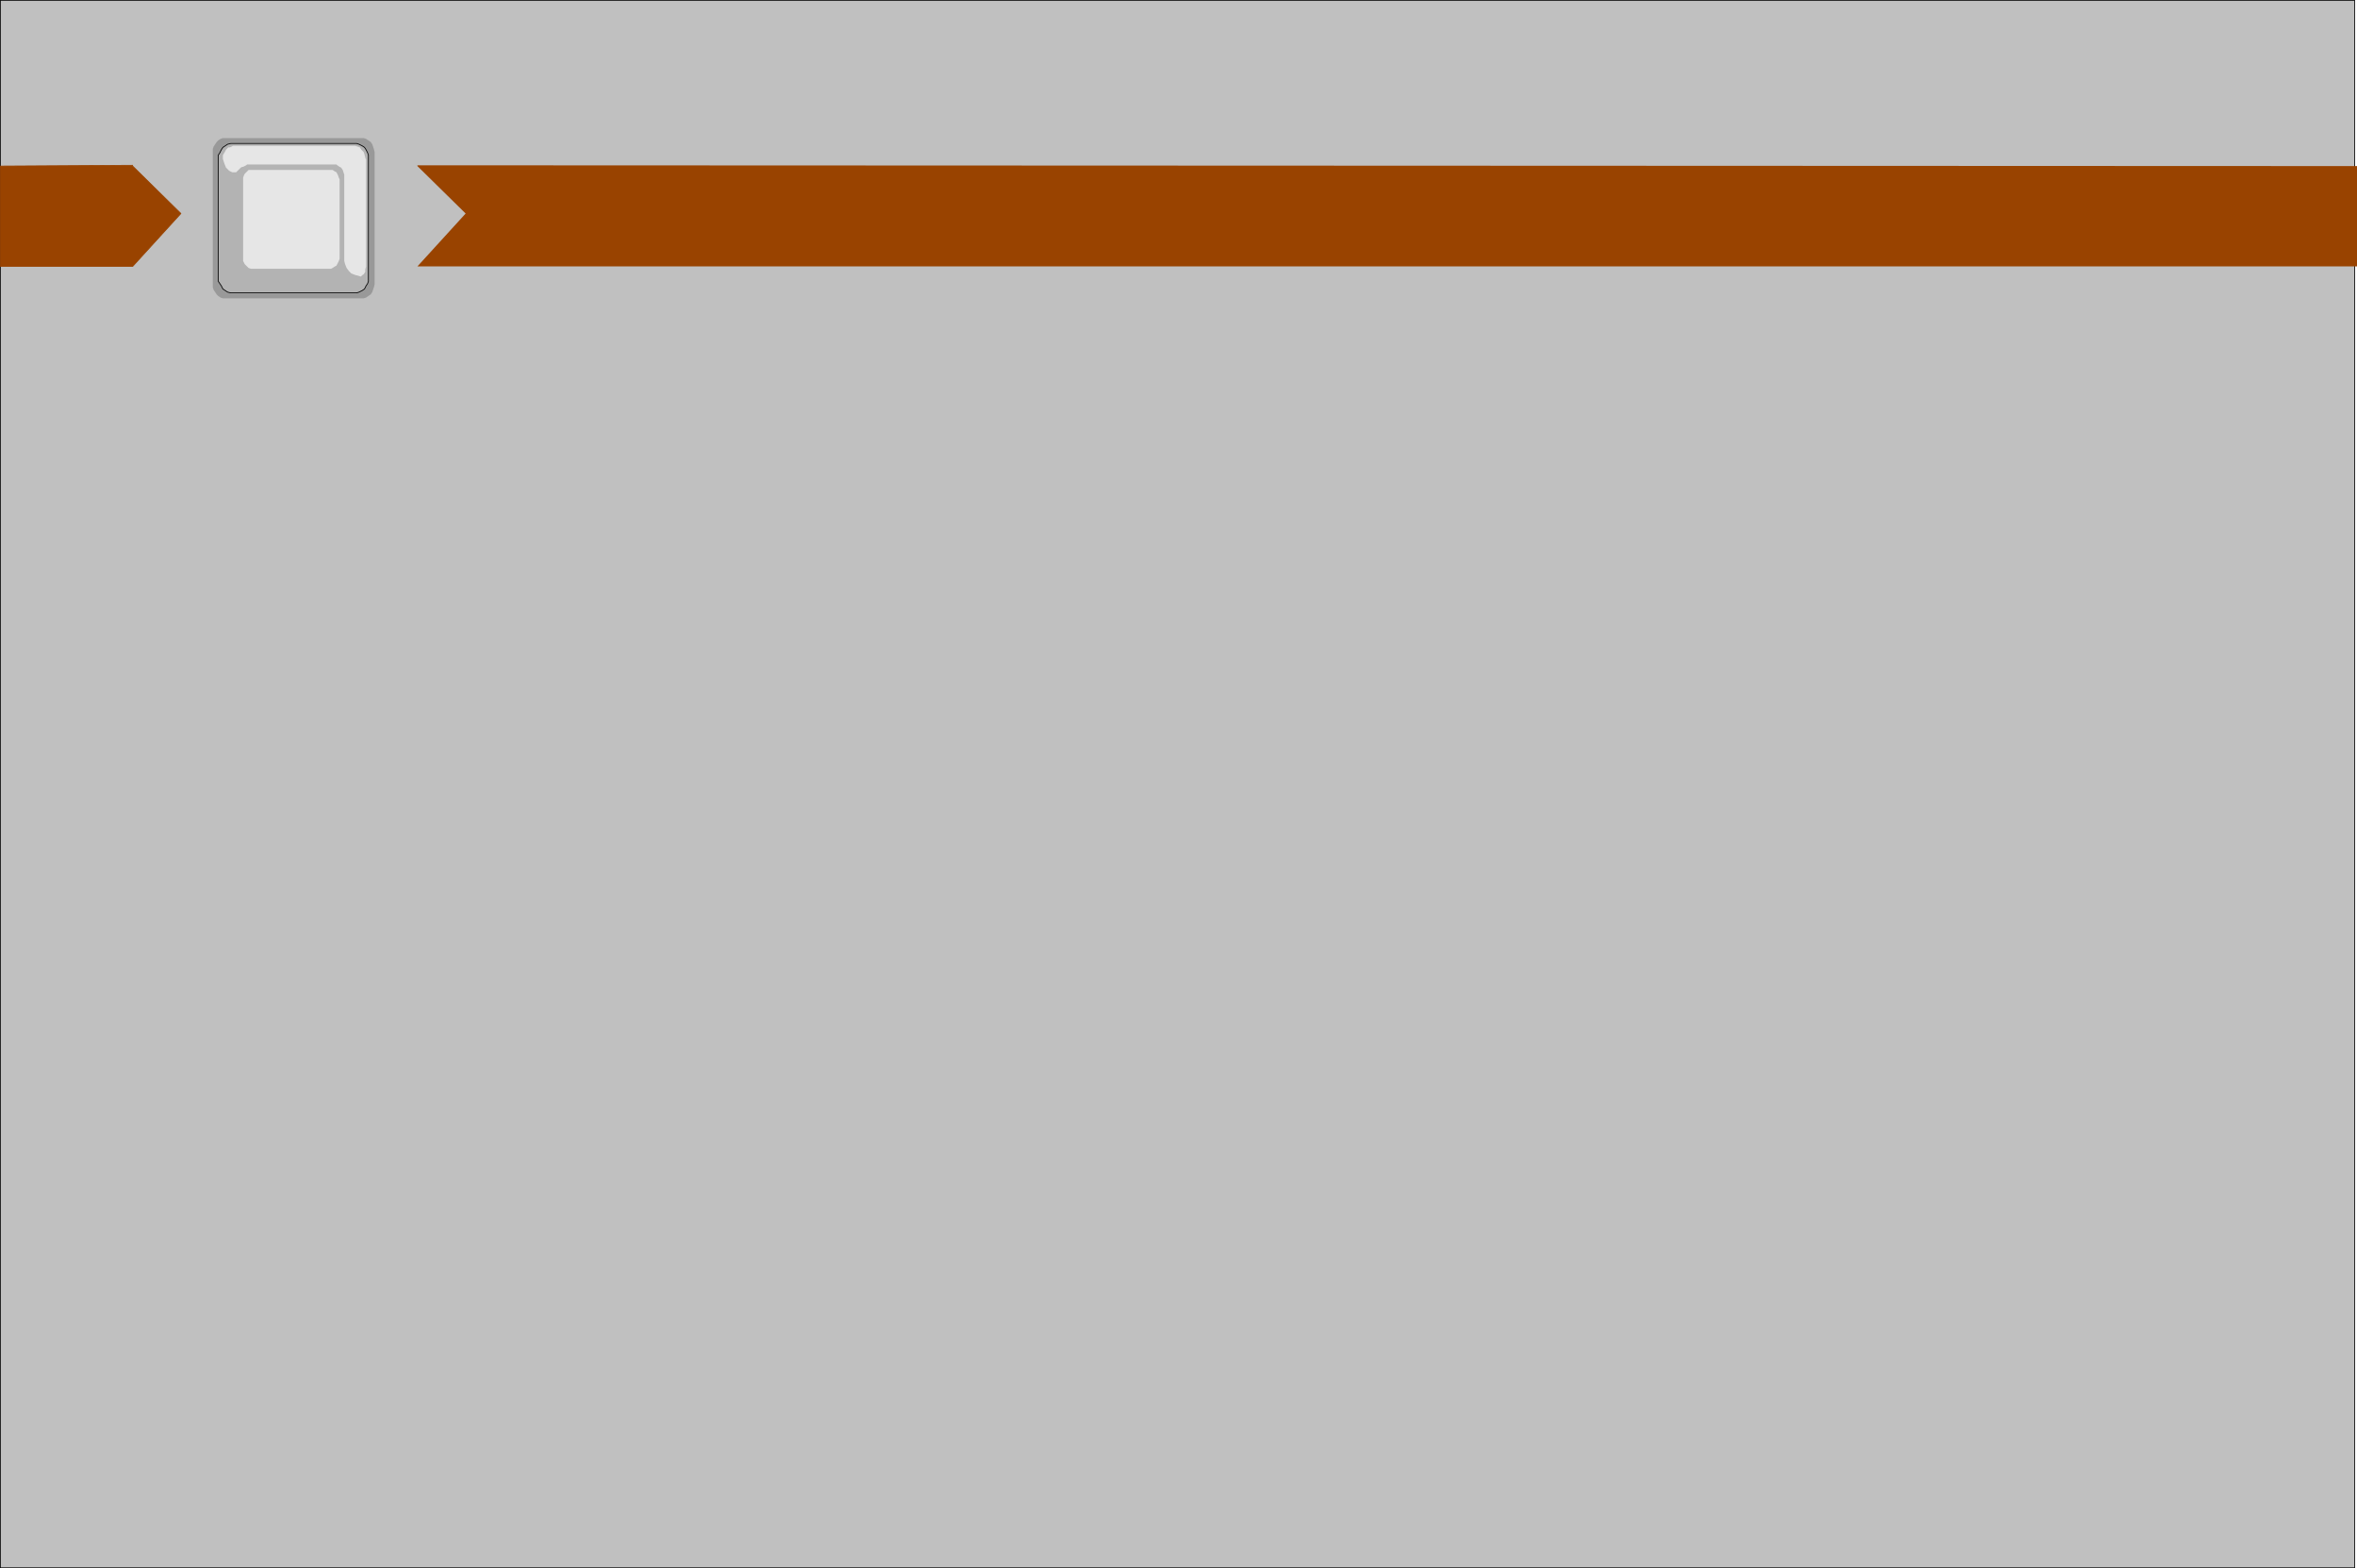 <?xml version="1.0" encoding="UTF-8" standalone="no"?>
<svg
   version="1.0"
   width="129.531mm"
   height="86.173mm"
   id="svg10"
   sodipodi:docname="Background 206.wmf"
   xmlns:inkscape="http://www.inkscape.org/namespaces/inkscape"
   xmlns:sodipodi="http://sodipodi.sourceforge.net/DTD/sodipodi-0.dtd"
   xmlns="http://www.w3.org/2000/svg"
   xmlns:svg="http://www.w3.org/2000/svg">
  <sodipodi:namedview
     id="namedview10"
     pagecolor="#ffffff"
     bordercolor="#000000"
     borderopacity="0.25"
     inkscape:showpageshadow="2"
     inkscape:pageopacity="0.0"
     inkscape:pagecheckerboard="0"
     inkscape:deskcolor="#d1d1d1"
     inkscape:document-units="mm" />
  <defs
     id="defs1">
    <pattern
       id="WMFhbasepattern"
       patternUnits="userSpaceOnUse"
       width="6"
       height="6"
       x="0"
       y="0" />
  </defs>
  <path
     style="fill:#c0c0c0;fill-opacity:1;fill-rule:evenodd;stroke:none"
     d="M 489.082,325.613 H 0.081 V 0.081 H 489.082 V 325.613 Z"
     id="path1" />
  <path
     style="fill:none;stroke:#000000;stroke-width:0.162px;stroke-linecap:round;stroke-linejoin:round;stroke-miterlimit:4;stroke-dasharray:none;stroke-opacity:1"
     d="M 489.082,325.613 H 0.081 V 0.081 H 489.082 V 325.613 v 0"
     id="path2" />
  <path
     style="fill:#999999;fill-opacity:1;fill-rule:evenodd;stroke:none"
     d="m 46.945,28.676 h 28.118 0.485 l 0.485,0.162 0.485,0.323 0.485,0.323 0.323,0.485 0.162,0.485 0.162,0.485 0.162,0.646 v 27.464 l -0.162,0.646 -0.162,0.485 -0.162,0.485 -0.323,0.485 -0.485,0.323 -0.485,0.323 -0.485,0.162 h -0.485 -28.118 -0.646 l -0.485,-0.162 -0.485,-0.323 -0.323,-0.323 -0.323,-0.485 -0.323,-0.485 -0.162,-0.485 V 59.048 31.584 30.938 l 0.162,-0.485 0.323,-0.485 0.323,-0.485 0.323,-0.323 0.485,-0.323 0.485,-0.162 z"
     id="path3" />
  <path
     style="fill:#994300;fill-opacity:1;fill-rule:evenodd;stroke:none"
     d="m 86.698,34.33 402.868,0.162 v 20.841 H 86.698 L 96.717,44.347 86.698,34.492 v 0 z"
     id="path4" />
  <path
     style="fill:#994300;fill-opacity:1;fill-rule:evenodd;stroke:none"
     d="M 27.553,34.33 0.081,34.492 v 20.841 H 27.553 L 37.572,44.347 27.553,34.492 v 0 z"
     id="path5" />
  <path
     style="fill:none;stroke:#994300;stroke-width:0.162px;stroke-linecap:round;stroke-linejoin:round;stroke-miterlimit:4;stroke-dasharray:none;stroke-opacity:1"
     d="M 27.553,34.33 0.081,34.492 v 20.841 H 27.553 L 37.572,44.347 27.553,34.492 v 0"
     id="path6" />
  <path
     style="fill:#b3b3b3;fill-opacity:1;fill-rule:evenodd;stroke:none"
     d="m 48.561,29.807 h 24.886 0.646 l 0.485,0.162 0.646,0.323 0.485,0.323 0.323,0.485 0.323,0.646 0.162,0.485 v 0.646 24.879 0.646 l -0.162,0.485 -0.323,0.485 -0.323,0.646 -0.485,0.323 -0.646,0.323 -0.485,0.162 H 73.447 48.561 47.914 l -0.646,-0.162 -0.485,-0.323 -0.485,-0.323 -0.323,-0.646 -0.323,-0.485 -0.323,-0.485 V 57.756 32.876 32.23 l 0.323,-0.485 0.323,-0.646 0.323,-0.485 0.485,-0.323 0.485,-0.323 0.646,-0.162 h 0.646 z"
     id="path7" />
  <path
     style="fill:none;stroke:#000000;stroke-width:0.162px;stroke-linecap:round;stroke-linejoin:round;stroke-miterlimit:4;stroke-dasharray:none;stroke-opacity:1"
     d="m 48.561,29.807 h 24.886 0.646 l 0.485,0.162 0.646,0.323 0.485,0.323 0.323,0.485 0.323,0.646 0.162,0.485 v 0.646 24.879 0.646 l -0.162,0.485 -0.323,0.485 -0.323,0.646 -0.485,0.323 -0.646,0.323 -0.485,0.162 H 73.447 48.561 47.914 l -0.646,-0.162 -0.485,-0.323 -0.485,-0.323 -0.323,-0.646 -0.323,-0.485 -0.323,-0.485 V 57.756 32.876 32.23 l 0.323,-0.485 0.323,-0.646 0.323,-0.485 0.485,-0.323 0.485,-0.323 0.646,-0.162 h 0.646 v 0"
     id="path8" />
  <path
     style="fill:#e6e6e6;fill-opacity:1;fill-rule:evenodd;stroke:none"
     d="m 52.439,35.3 h 15.998 0.323 0.323 l 0.485,0.323 0.323,0.162 0.162,0.323 0.162,0.323 0.162,0.485 0.162,0.323 v 16.479 l -0.162,0.485 -0.162,0.323 -0.162,0.323 -0.162,0.323 -0.323,0.162 -0.485,0.323 -0.323,0.162 h -0.323 -15.998 -0.323 l -0.485,-0.162 -0.323,-0.323 -0.162,-0.162 -0.323,-0.323 -0.162,-0.323 -0.162,-0.323 V 53.717 37.238 36.915 l 0.162,-0.485 0.162,-0.323 0.323,-0.323 0.162,-0.162 0.323,-0.323 h 0.485 0.323 z"
     id="path9" />
  <path
     style="fill:#e6e6e6;fill-opacity:1;fill-rule:evenodd;stroke:none"
     d="m 75.063,57.271 0.485,-0.323 0.323,-0.485 v -0.485 l 0.162,-0.646 V 33.199 l -0.162,-0.485 -0.162,-0.646 -0.162,-0.485 -0.485,-0.485 -0.323,-0.485 -0.485,-0.162 -0.485,-0.162 h -0.646 -24.078 -0.323 -0.323 l -0.323,0.162 -0.323,0.162 h -0.323 l -0.323,0.323 -0.162,0.162 -0.162,0.323 -0.485,0.808 v 0.808 l 0.323,0.969 0.323,0.808 0.646,0.646 0.646,0.323 h 0.808 l 0.808,-0.808 0.162,-0.162 0.323,-0.162 h 0.162 l 0.323,-0.162 0.323,-0.162 0.162,-0.162 h 0.323 0.323 17.614 0.323 l 0.162,0.162 0.485,0.323 0.323,0.162 0.323,0.485 0.162,0.485 0.162,0.485 v 0.323 17.609 l 0.162,0.646 0.323,0.808 0.485,0.646 0.485,0.485 0.808,0.323 0.646,0.162 0.485,0.162 0.323,-0.162 v 0 z"
     id="path10" />
</svg>
